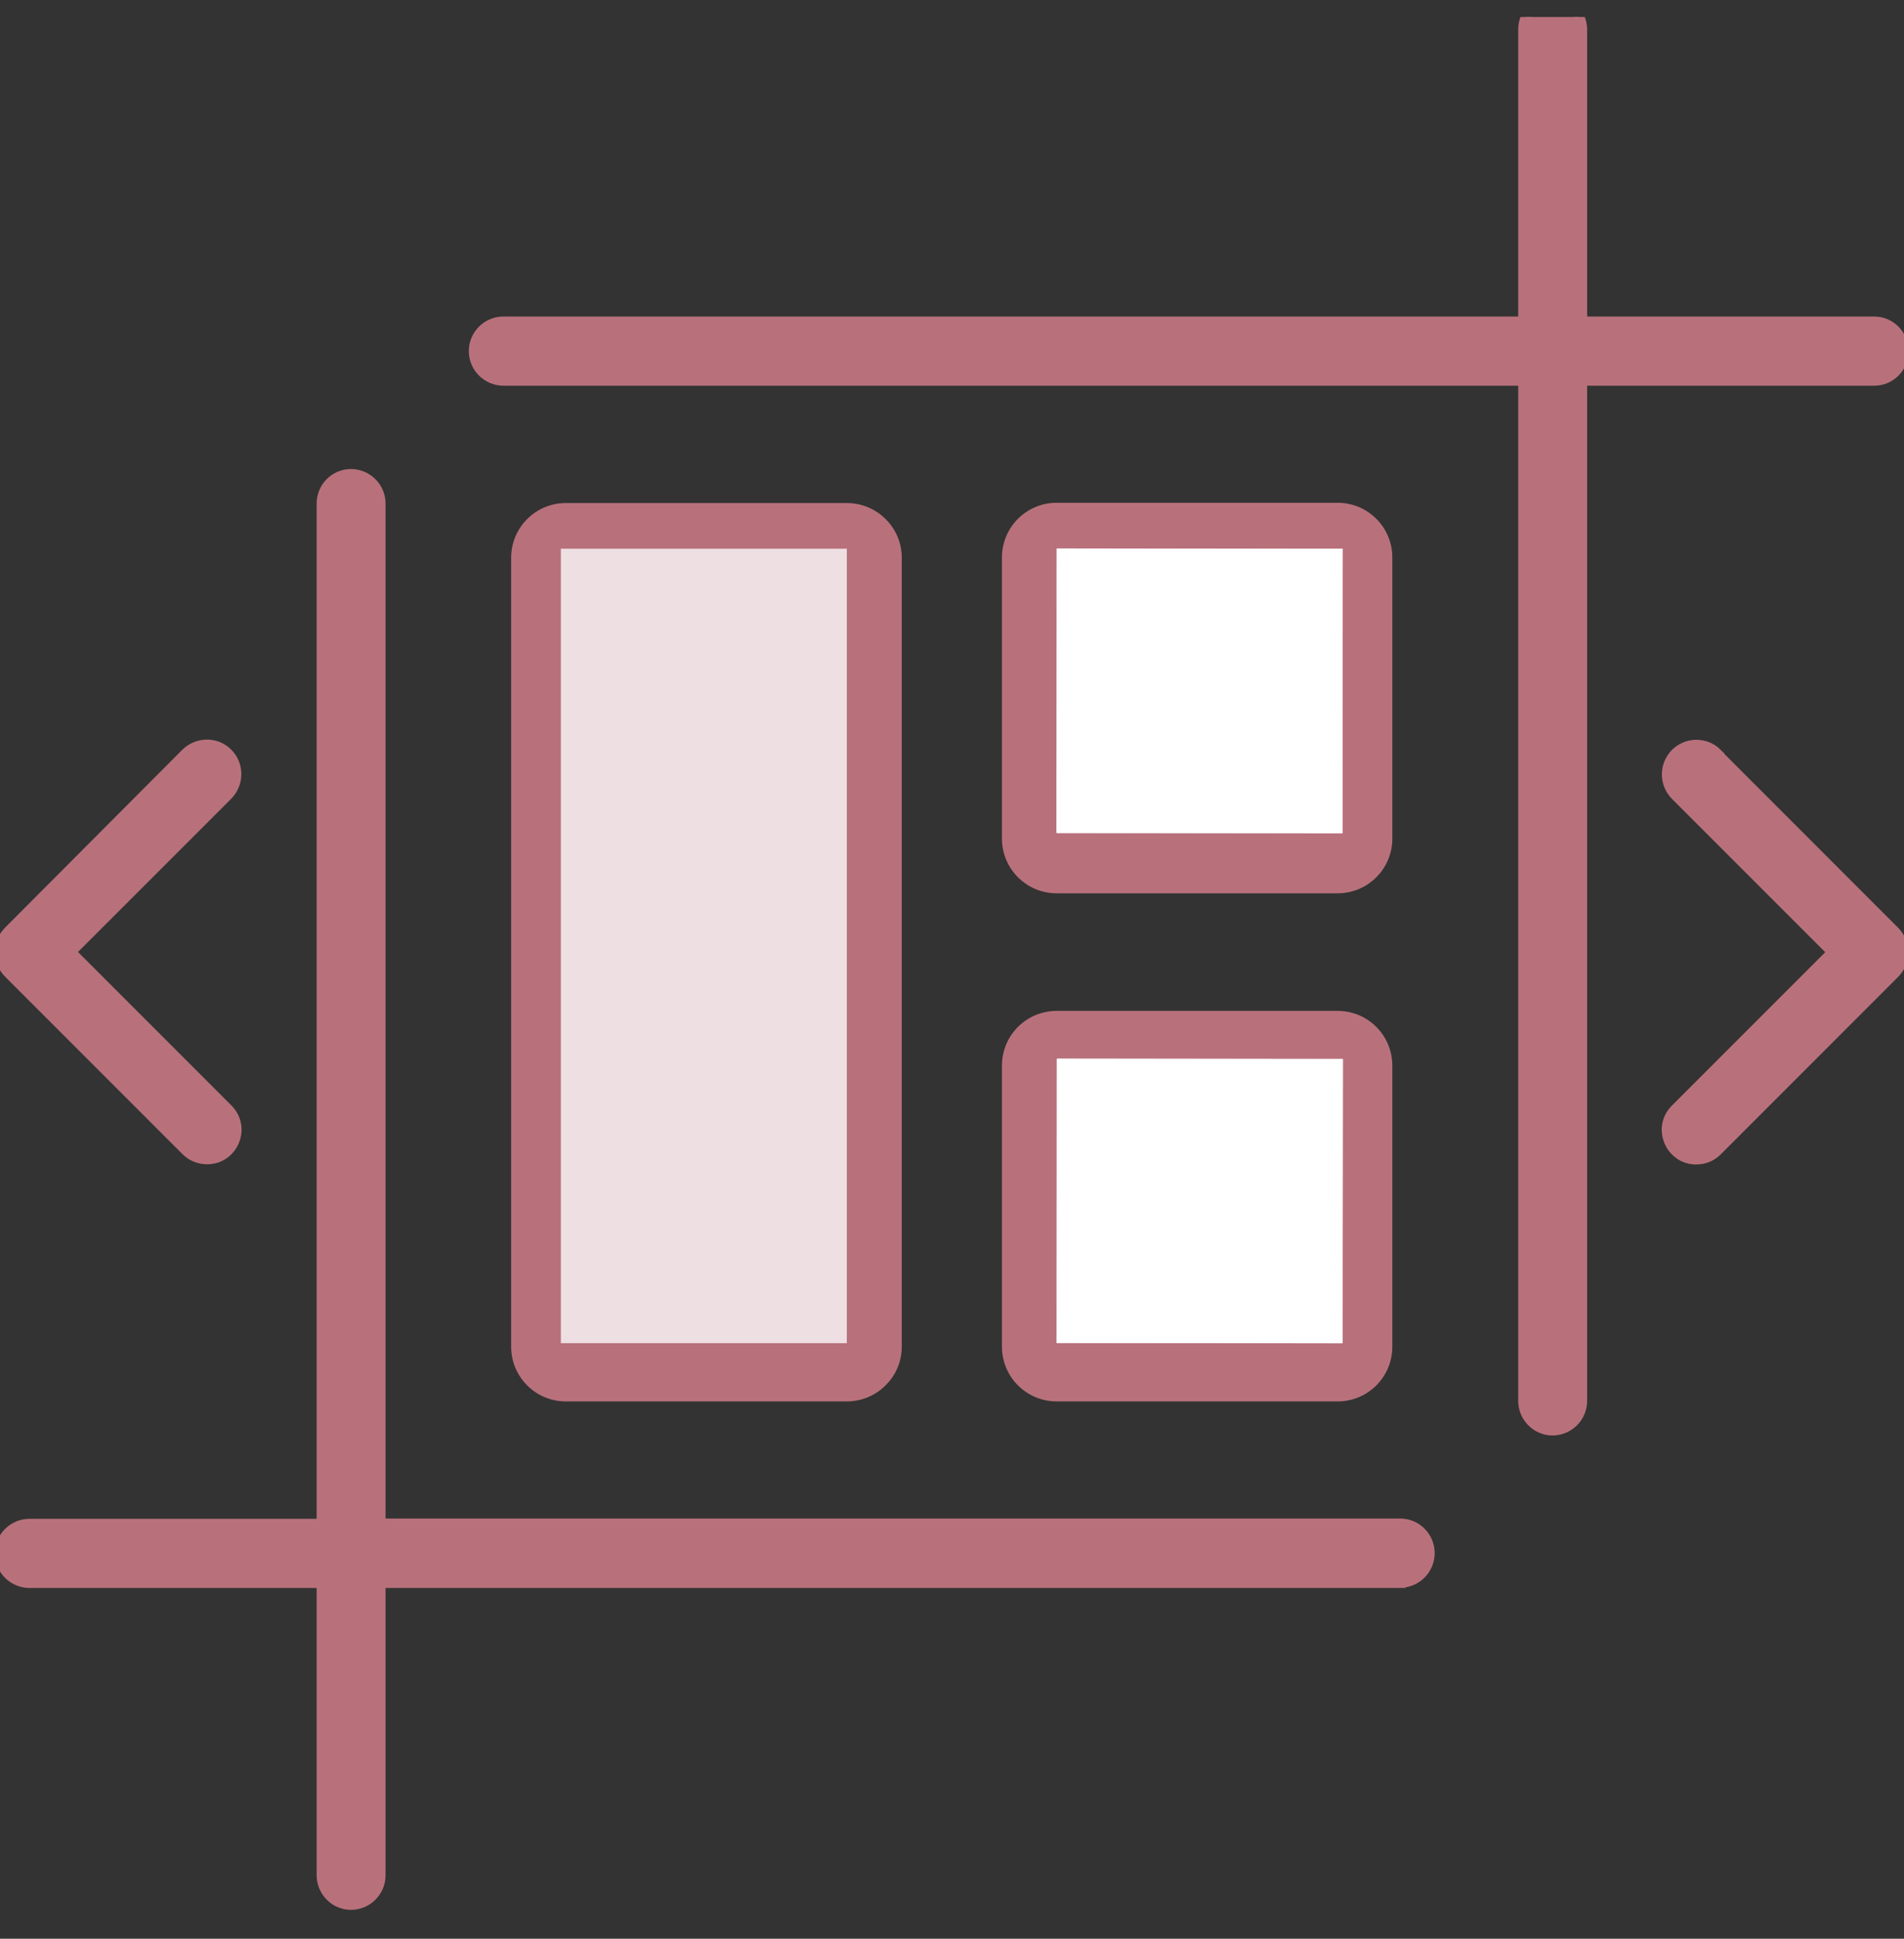 <svg width="56" height="57" viewBox="0 0 56 57" fill="none" xmlns="http://www.w3.org/2000/svg">
<rect x="0" y="0" width="56" height="57" fill="#333333" stroke="none"/>
<g clip-path="url(#clip0_446_3227)">
<path d="M15.184 39.594C15.184 40.401 15.836 41.053 16.643 41.053H24.906C25.714 41.053 26.373 40.394 26.373 39.594V16.399C26.373 15.592 25.714 14.94 24.906 14.94H16.643C15.836 14.94 15.184 15.592 15.184 16.399V39.594Z" fill="#B8717B" stroke="#B8717B" stroke-width="0.3"/>
<path d="M31.079 29.871H39.342C40.149 29.871 40.801 30.523 40.801 31.331V39.593C40.801 40.401 40.149 41.053 39.342 41.053H31.079C30.271 41.053 29.619 40.401 29.619 39.593V31.331C29.619 30.523 30.271 29.871 31.079 29.871Z" fill="#B8717B" stroke="#B8717B" stroke-width="0.3"/>
<path d="M31.079 14.932H39.342C40.149 14.932 40.801 15.584 40.801 16.392V24.654C40.801 25.462 40.149 26.114 39.342 26.114H31.079C30.271 26.114 29.619 25.462 29.619 24.654V16.392C29.619 15.584 30.271 14.932 31.079 14.932Z" fill="#B8717B" stroke="#B8717B" stroke-width="0.3"/>
<path fill-rule="evenodd" clip-rule="evenodd" d="M16.496 16.133H24.906V39.49H16.496V16.133ZM31.079 16.133H39.49V24.499H31.079V16.133ZM39.49 31.131V39.49H31.079V31.131H39.49Z" fill="#EEDFE2"/>
<path d="M50.509 22.156C50.168 21.815 49.62 21.815 49.279 22.156C48.945 22.497 48.945 23.038 49.279 23.379L53.895 27.995L49.279 32.612C48.73 33.16 49.131 34.087 49.886 34.087C50.116 34.087 50.331 34.005 50.502 33.835L55.726 28.61C56.059 28.27 56.059 27.729 55.726 27.388L50.502 22.163L50.509 22.156Z" fill="#B8717B" stroke="#B8717B" stroke-width="0.3"/>
<path d="M0.252 27.382C-0.082 27.723 -0.082 28.264 0.252 28.605L5.476 33.829C5.646 33.999 5.869 34.081 6.091 34.081C6.854 34.081 7.247 33.155 6.699 32.606L2.082 27.989L6.699 23.373C7.032 23.032 7.032 22.484 6.699 22.15C6.365 21.809 5.817 21.809 5.468 22.15L0.252 27.382Z" fill="#B8717B" stroke="#B8717B" stroke-width="0.3"/>
<path d="M31.089 31.124L31.078 39.482L39.488 39.494L39.5 31.135L31.089 31.124Z" fill="white"/>
<path d="M31.082 16.125L31.071 24.484L39.481 24.496L39.493 16.137L31.082 16.125Z" fill="white"/>
<path d="M46.53 9.456V0.867C46.53 0.385 46.137 0 45.663 0C45.188 0 44.803 0.385 44.803 0.867V9.456H14.806C14.332 9.456 13.939 9.841 13.939 10.323C13.939 10.804 14.332 11.19 14.806 11.19H44.803V41.187C44.803 41.661 45.188 42.054 45.663 42.054C46.137 42.054 46.53 41.668 46.53 41.187V11.19H55.126C55.6 11.19 55.985 10.804 55.985 10.323C55.985 9.848 55.6 9.456 55.126 9.456H46.53Z" fill="#B8717B" stroke="#B8717B" stroke-width="0.3"/>
<path d="M41.187 46.53C41.654 46.53 42.046 46.145 42.046 45.663C42.046 45.181 41.654 44.796 41.187 44.796H11.19V14.806C11.19 14.325 10.797 13.94 10.323 13.94C9.848 13.94 9.463 14.325 9.463 14.806V44.804H0.867C0.393 44.804 0 45.189 0 45.671C0 46.152 0.393 46.538 0.867 46.538H9.463V55.134C9.463 55.608 9.848 56.001 10.323 56.001C10.797 56.001 11.19 55.615 11.19 55.134V46.538H41.187V46.53Z" fill="#B8717B" stroke="#B8717B" stroke-width="0.3"/>
</g>
<defs>
<clipPath id="clip0_446_3227">
<rect width="56" height="56" fill="white" transform="translate(0 0.5)"/>
</clipPath>
</defs>
</svg>
